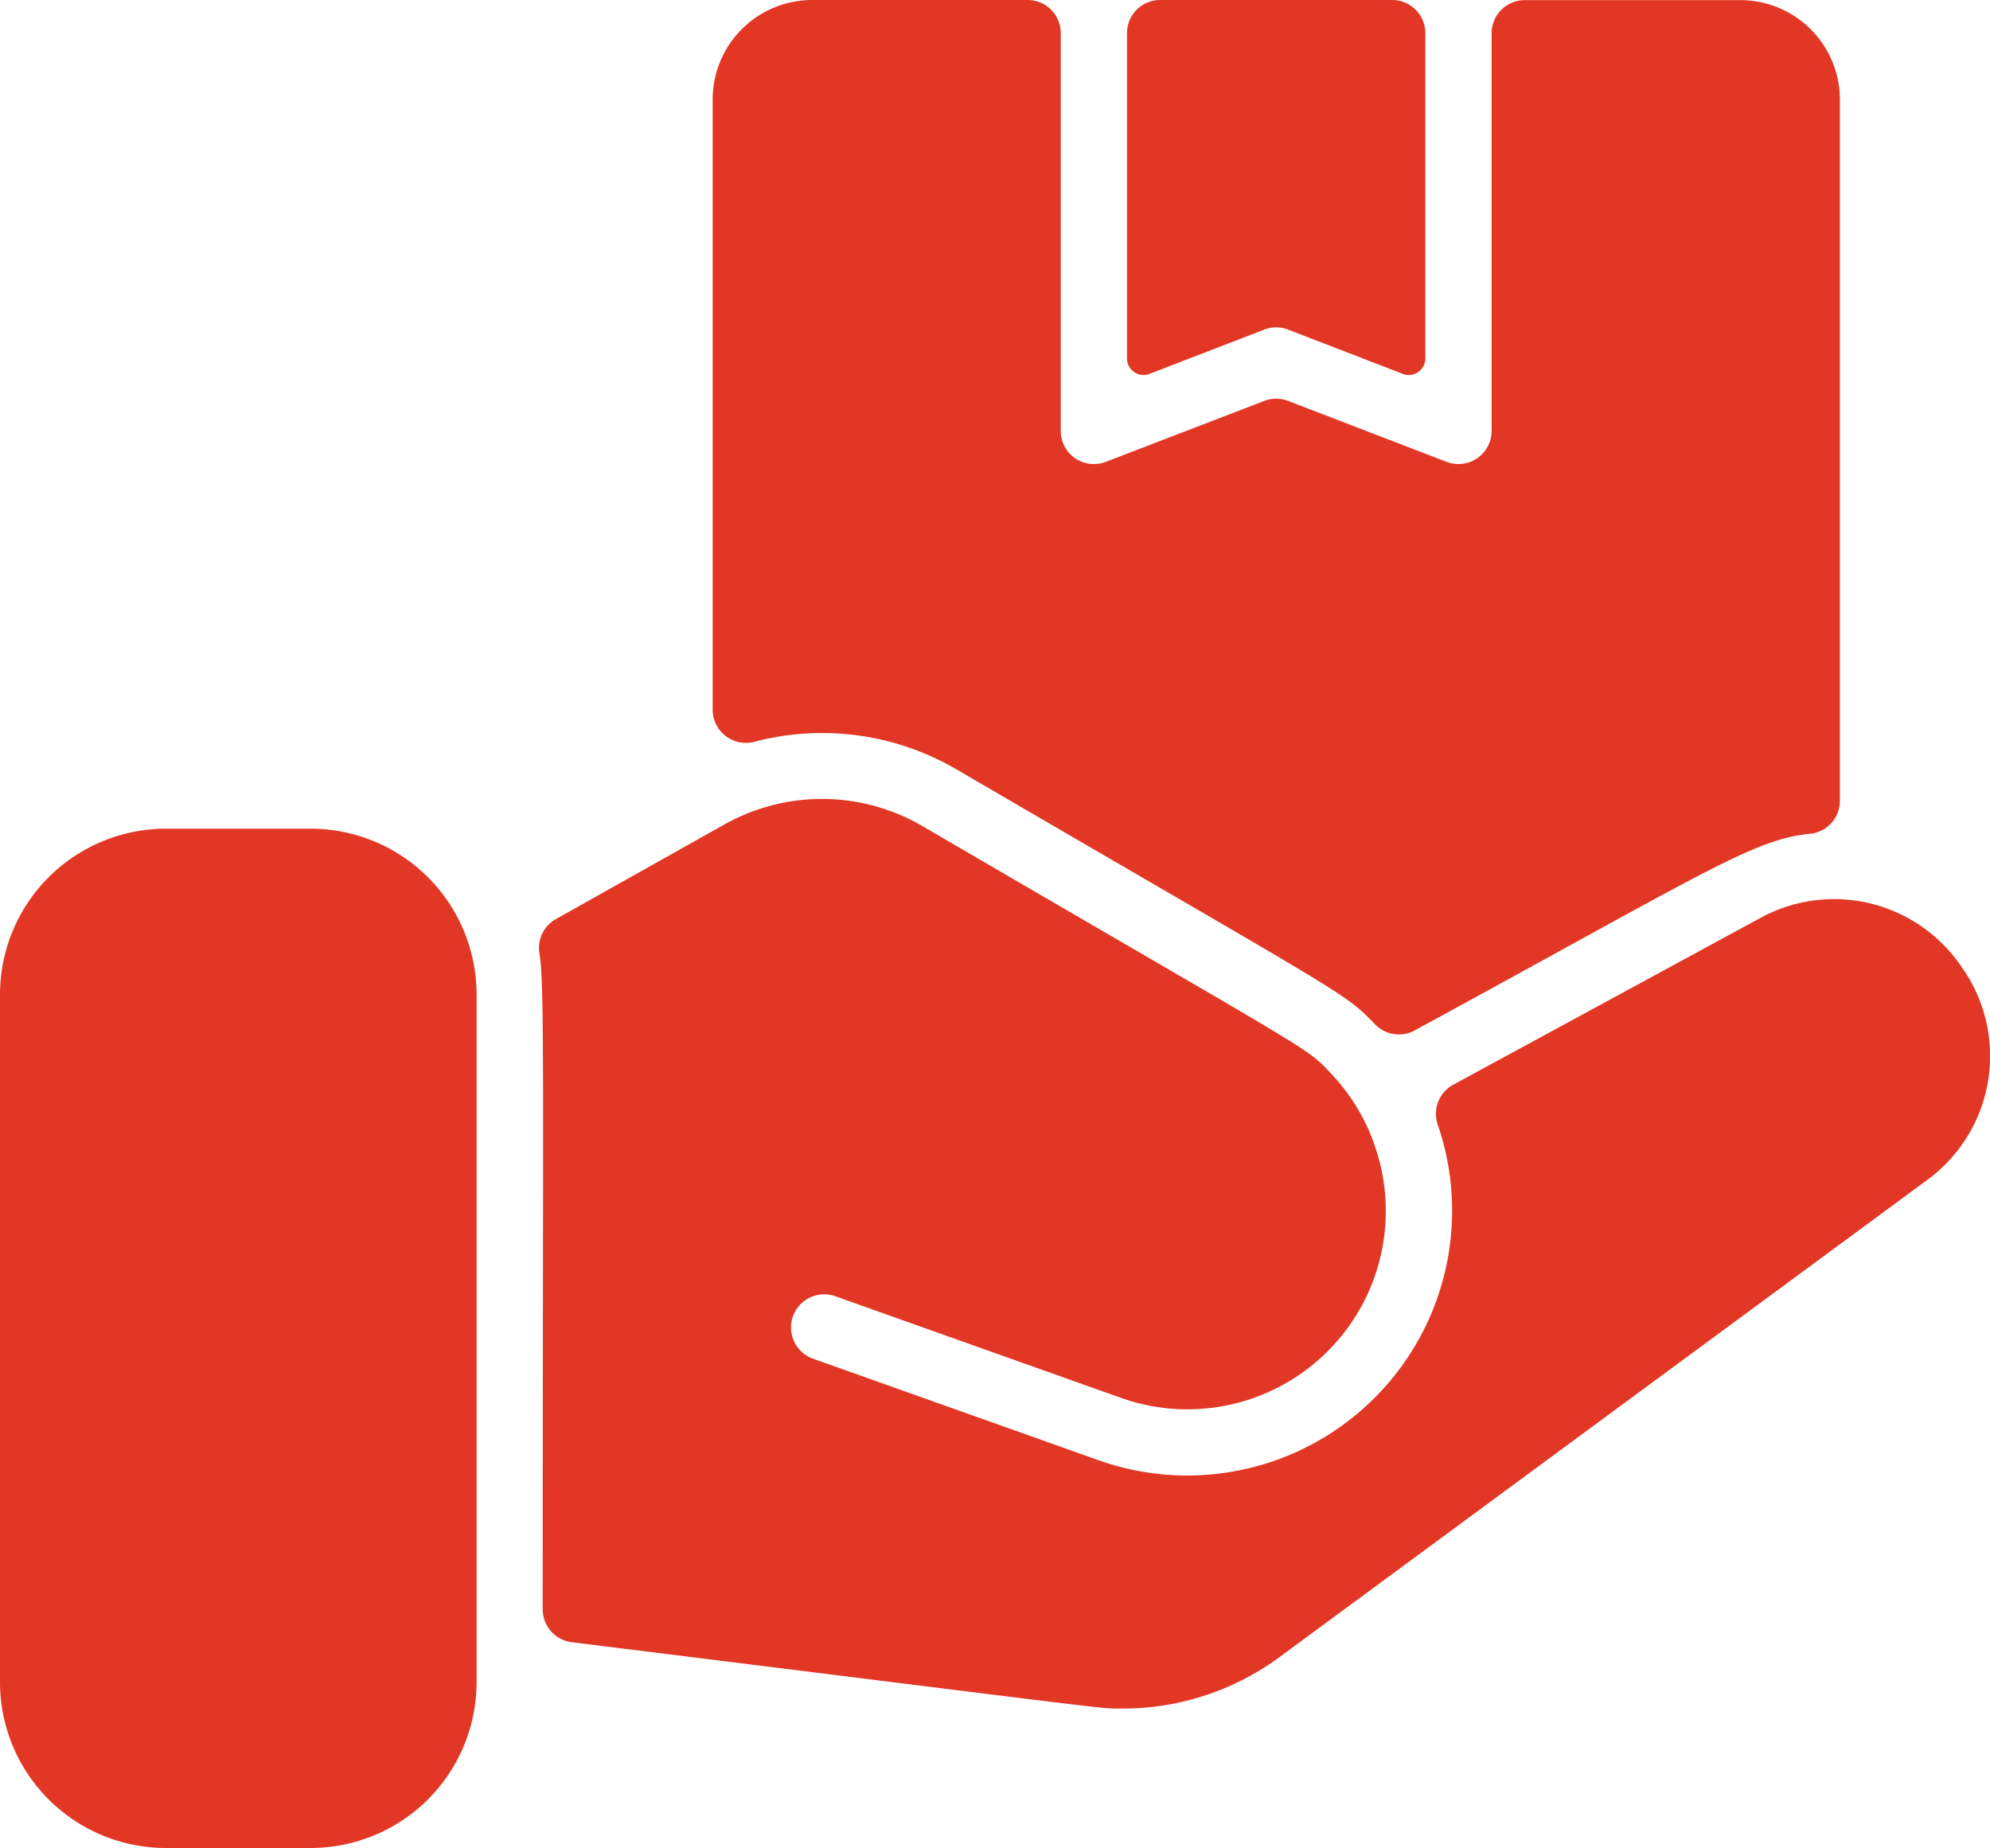 <svg xmlns="http://www.w3.org/2000/svg" width="32.665" height="30.339" viewBox="0 0 32.665 30.339">
  <g id="Group_1716" data-name="Group 1716" transform="translate(0 -17.098)">
    <g id="Group_1715" data-name="Group 1715" transform="translate(11.696 17.098)">
      <path id="Path_2466" data-name="Path 2466" d="M274.572,22.509l1.883.727a.272.272,0,0,0,.37-.254v-5.34a.544.544,0,0,0-.544-.544h-3.809a.544.544,0,0,0-.544.544v5.34a.272.272,0,0,0,.37.254l1.883-.727A.543.543,0,0,1,274.572,22.509Z" transform="translate(-265.125 -17.098)" fill="#e23725"/>
      <path id="Path_2467" data-name="Path 2467" d="M188.8,17.1h-3.538a.544.544,0,0,0-.544.544V24.16a.544.544,0,0,1-.74.52l-2.6-1a.544.544,0,0,0-.392,0l-2.6,1a.544.544,0,0,1-.74-.521V17.642a.544.544,0,0,0-.544-.544h-3.537a1.634,1.634,0,0,0-1.633,1.633v10.02a.546.546,0,0,0,.69.524,4.37,4.37,0,0,1,3.3.447c6.515,3.8,6.353,3.65,6.891,4.2a.541.541,0,0,0,.644.092c4.744-2.582,5.564-3.139,6.478-3.226a.545.545,0,0,0,.5-.542V18.731A1.635,1.635,0,0,0,188.8,17.1Z" transform="translate(-171.93 -17.098)" fill="#e23725"/>
    </g>
    <path id="Path_2468" data-name="Path 2468" d="M7.823,213.194v11.292A2.724,2.724,0,0,1,5.1,227.207H2.721A2.724,2.724,0,0,1,0,224.486V213.194a2.724,2.724,0,0,1,2.721-2.721H5.1A2.724,2.724,0,0,1,7.823,213.194Zm24.371-.458a2.523,2.523,0,0,0-3.294-.8l-5.045,2.74a.542.542,0,0,0-.255.655,4.348,4.348,0,0,1-5.565,5.511l-4.687-1.667a.544.544,0,0,1,.361-1.027l4.691,1.669a3.256,3.256,0,0,0,4.214-3.99,4.045,4.045,0,0,0-.144-.4,3.314,3.314,0,0,0-.634-.948c-.41-.433-.182-.248-6.7-4.052a3.272,3.272,0,0,0-3.239-.027l-2.772,1.557a.542.542,0,0,0-.271.556c.087.554.055,1.932.054,10.775a.545.545,0,0,0,.478.541c9.274,1.153,8.653,1.089,9.034,1.089A4.333,4.333,0,0,0,21,224.075l10.634-7.835A2.52,2.52,0,0,0,32.194,212.736Z" transform="translate(0 -179.77)" fill="#e23725"/>
  </g>
</svg>
